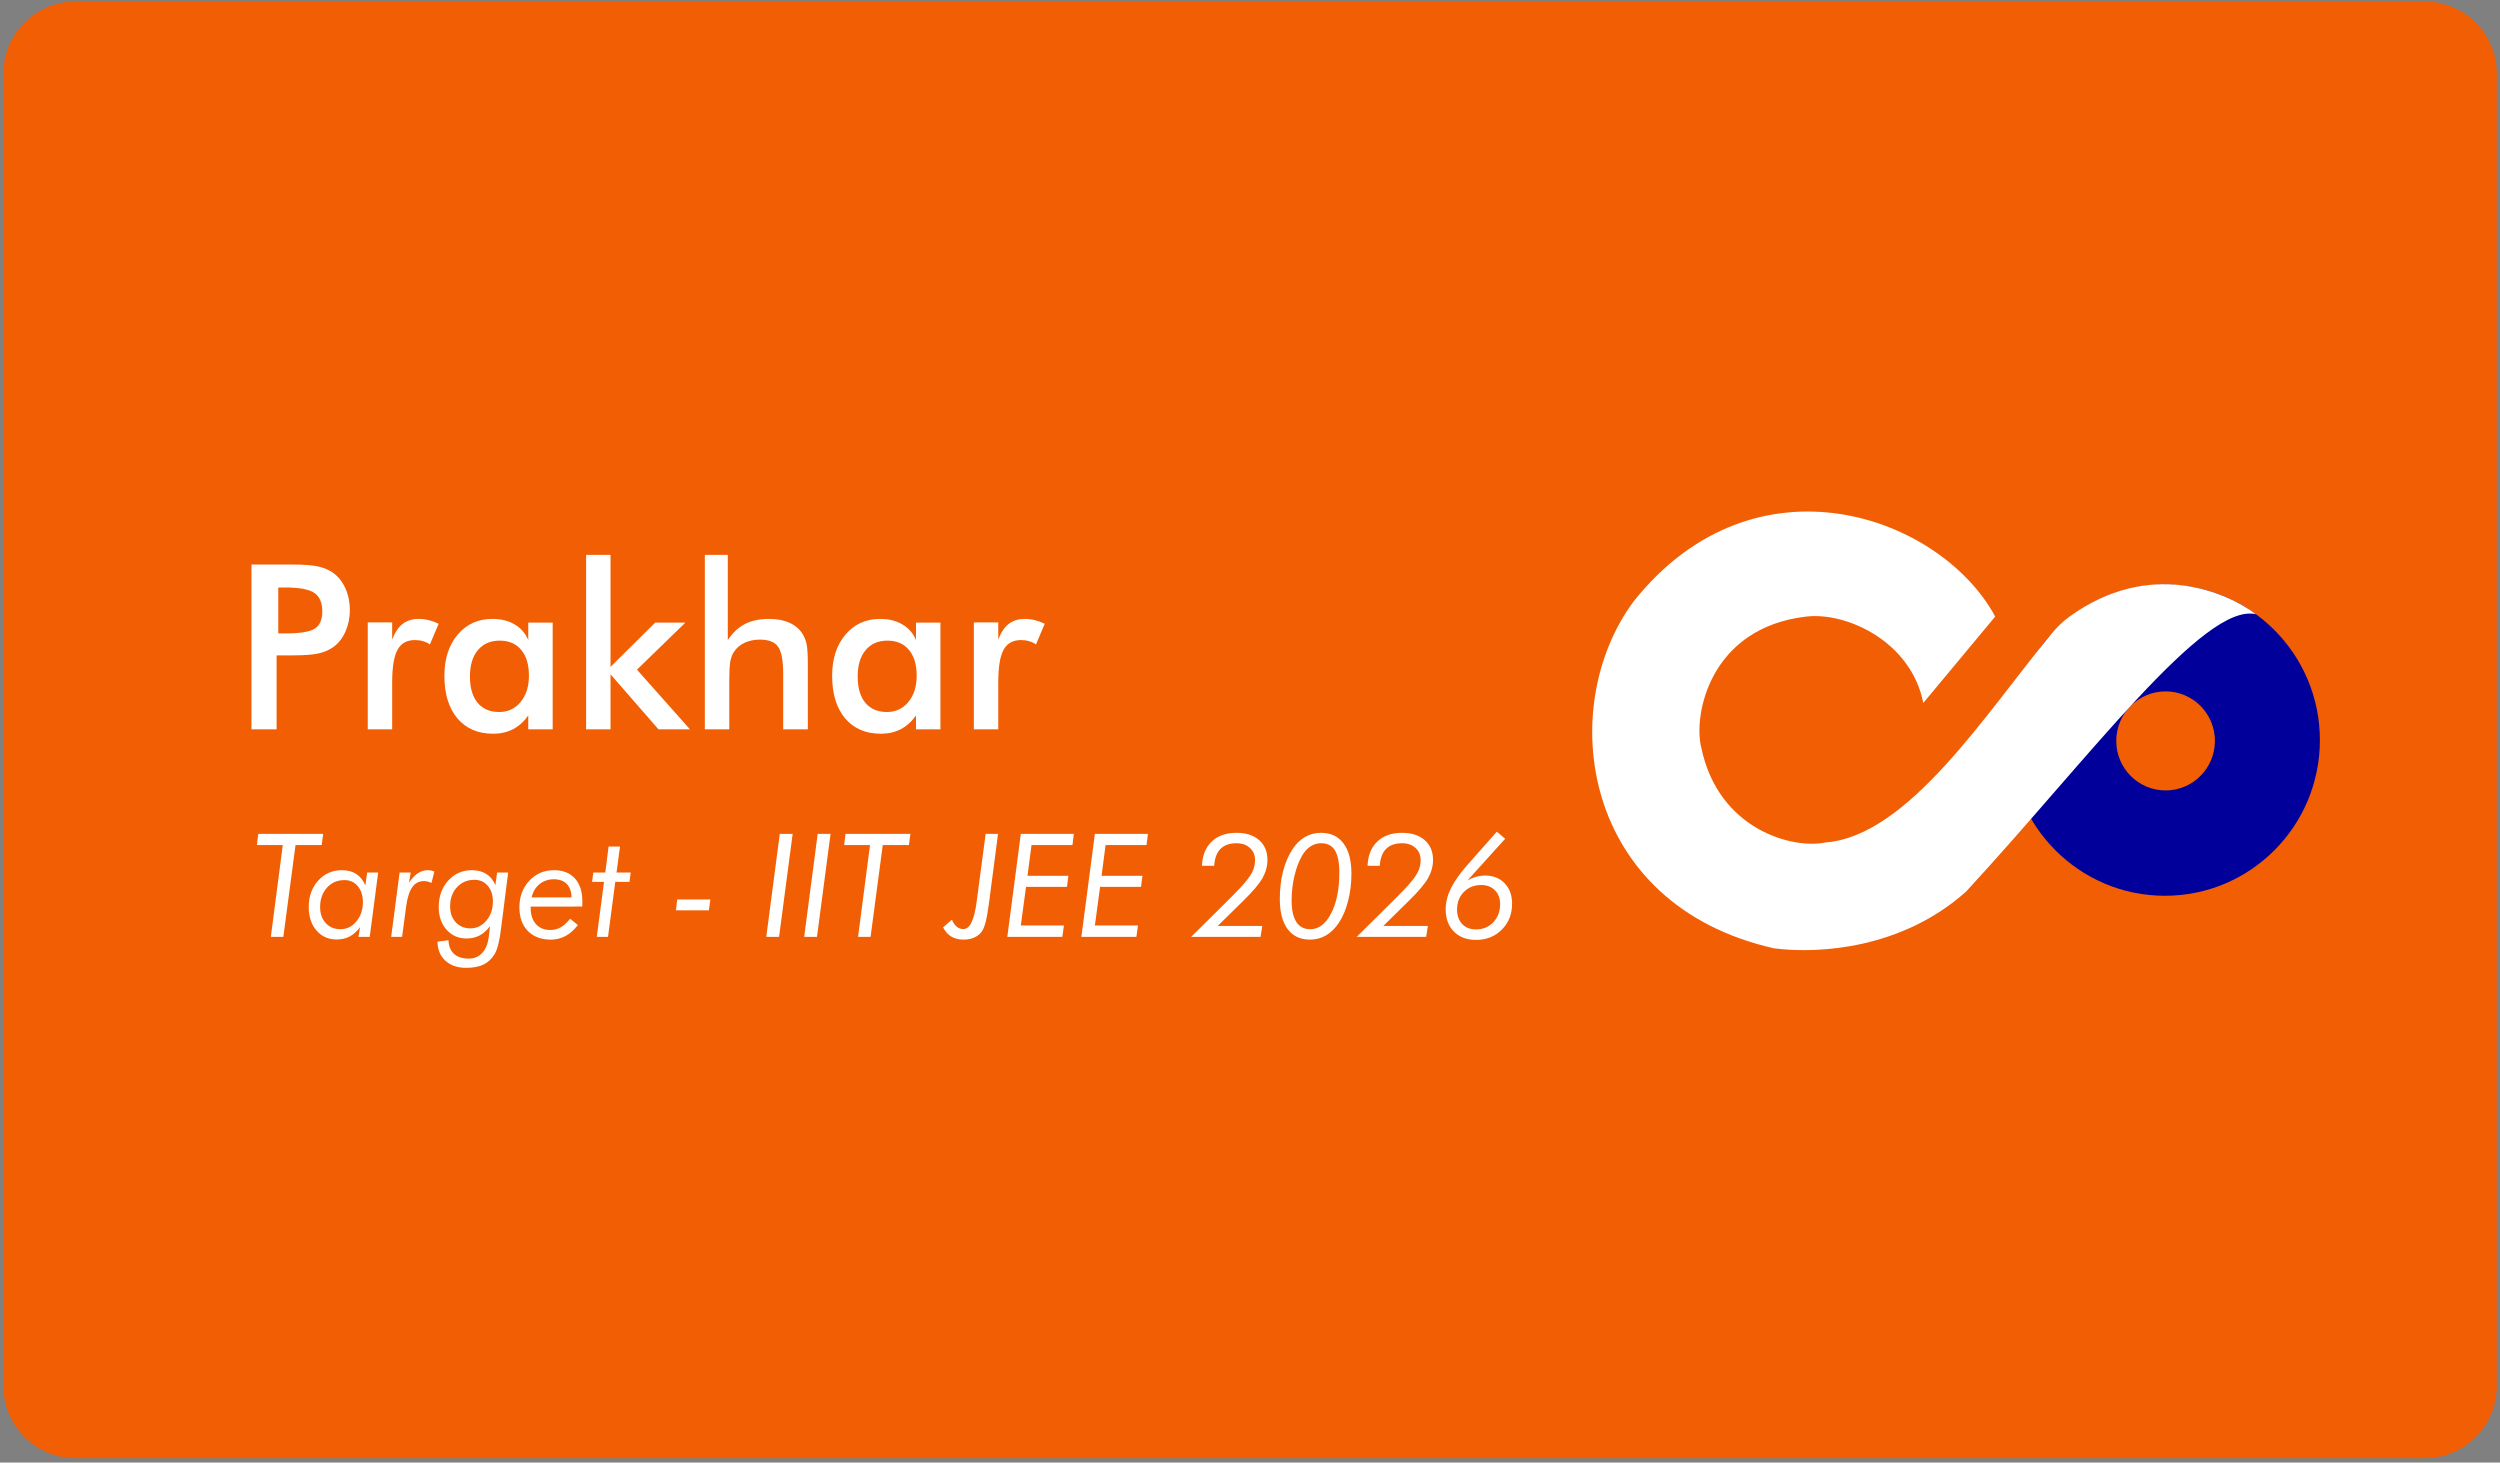 <svg xmlns="http://www.w3.org/2000/svg" width="347" height="203" viewBox="0 0 347 203" fill="none"><rect x="0" y="0" width="347" height="203" fill="#808080" stroke="none"/><path d="M0.477 10.203C0.477 4.68 4.954 0.203 10.477 0.203H336.554C342.077 0.203 346.554 4.68 346.554 10.203V192.397C346.554 197.92 342.077 202.397 336.554 202.397H10.476C4.954 202.397 0.477 197.92 0.477 192.397V10.203Z" fill="#F15E03"></path><path fill-rule="evenodd" clip-rule="evenodd" d="M300.489 124.333C312.369 124.333 322 114.663 322 102.736C322 90.808 312.369 81.138 300.489 81.138C288.609 81.138 278.978 90.808 278.978 102.736C278.978 114.663 288.609 124.333 300.489 124.333ZM300.583 109.714C304.365 109.714 307.431 106.636 307.431 102.839C307.431 99.042 304.365 95.964 300.583 95.964C296.801 95.964 293.735 99.042 293.735 102.839C293.735 106.636 296.801 109.714 300.583 109.714Z" fill="#01009A"></path><path d="M276.934 85.581L266.953 97.572C265.289 89.093 256.377 84.922 250.702 85.581C237.294 87.136 234.988 99.294 236.141 103.781C238.52 115.216 248.899 117.894 253.378 116.932C264.879 116.047 275.585 99.072 284.728 87.988C285.44 87.125 286.233 86.329 287.133 85.668C298.338 77.456 309.099 82.194 313.124 85.254C305.924 83.564 289.977 105.233 272.875 123.771C264.037 131.652 252.567 132.442 246.242 131.63C219.346 125.565 215.886 98.064 226.77 83.445C243.682 62.254 269.443 71.648 276.934 85.581Z" fill="white"></path><path d="M38.625 87.92H39.578C41.641 87.92 43.016 87.696 43.703 87.248C44.391 86.8 44.734 86.008 44.734 84.873C44.734 83.654 44.365 82.795 43.625 82.295C42.896 81.795 41.547 81.545 39.578 81.545H38.625V87.92ZM38.391 90.967V101.232H34.906V78.357H40.531C42.198 78.357 43.422 78.451 44.203 78.639C44.995 78.816 45.682 79.113 46.266 79.529C46.984 80.061 47.547 80.779 47.953 81.686C48.359 82.581 48.562 83.571 48.562 84.654C48.562 85.738 48.359 86.738 47.953 87.654C47.547 88.571 46.984 89.29 46.266 89.811C45.682 90.227 44.995 90.524 44.203 90.701C43.422 90.878 42.198 90.967 40.531 90.967H39.797H38.391ZM54.434 88.779C54.799 87.8 55.278 87.076 55.872 86.607C56.476 86.139 57.221 85.904 58.106 85.904C58.585 85.904 59.054 85.962 59.513 86.076C59.981 86.191 60.44 86.357 60.888 86.576L59.669 89.451C59.377 89.243 59.059 89.092 58.716 88.998C58.382 88.894 58.007 88.842 57.591 88.842C56.466 88.842 55.658 89.295 55.169 90.201C54.679 91.097 54.434 92.607 54.434 94.732V101.232H51.044V86.389H54.434V88.779ZM76.713 101.232H73.322V99.311C72.718 100.165 72.009 100.8 71.197 101.217C70.395 101.633 69.473 101.842 68.431 101.842C66.338 101.842 64.686 101.128 63.478 99.701C62.28 98.264 61.681 96.3 61.681 93.811C61.681 91.446 62.296 89.54 63.525 88.092C64.754 86.633 66.358 85.904 68.338 85.904C69.546 85.904 70.577 86.159 71.431 86.67C72.296 87.17 72.926 87.894 73.322 88.842V86.42H76.713V101.232ZM73.416 93.779C73.416 92.248 73.056 91.055 72.338 90.201C71.629 89.347 70.634 88.92 69.353 88.92C68.072 88.92 67.061 89.363 66.322 90.248C65.593 91.123 65.228 92.342 65.228 93.904C65.228 95.477 65.582 96.691 66.291 97.545C66.999 98.399 67.999 98.826 69.291 98.826C70.509 98.826 71.499 98.363 72.259 97.436C73.03 96.508 73.416 95.29 73.416 93.779ZM81.35 101.232V77.014H84.741V92.561L90.944 86.42H95.131L88.412 92.951L95.772 101.232H91.397L84.741 93.592V101.232H81.35ZM97.831 101.232V77.014H101.019V88.842C101.696 87.821 102.493 87.076 103.409 86.607C104.326 86.139 105.441 85.904 106.753 85.904C107.857 85.904 108.795 86.081 109.566 86.436C110.347 86.779 110.956 87.295 111.394 87.982C111.654 88.389 111.842 88.863 111.956 89.404C112.071 89.946 112.128 90.894 112.128 92.248V101.232H108.706V93.623C108.706 91.675 108.467 90.383 107.987 89.748C107.519 89.102 106.68 88.779 105.472 88.779C104.68 88.779 103.972 88.925 103.347 89.217C102.732 89.508 102.248 89.92 101.894 90.451C101.644 90.805 101.467 91.264 101.362 91.826C101.269 92.378 101.222 93.264 101.222 94.482V101.232H97.831ZM130.531 101.232H127.141V99.311C126.536 100.165 125.828 100.8 125.016 101.217C124.214 101.633 123.292 101.842 122.25 101.842C120.156 101.842 118.505 101.128 117.297 99.701C116.099 98.264 115.5 96.3 115.5 93.811C115.5 91.446 116.115 89.54 117.344 88.092C118.573 86.633 120.177 85.904 122.156 85.904C123.365 85.904 124.396 86.159 125.25 86.67C126.115 87.17 126.745 87.894 127.141 88.842V86.42H130.531V101.232ZM127.234 93.779C127.234 92.248 126.875 91.055 126.156 90.201C125.448 89.347 124.453 88.92 123.172 88.92C121.891 88.92 120.88 89.363 120.141 90.248C119.411 91.123 119.047 92.342 119.047 93.904C119.047 95.477 119.401 96.691 120.109 97.545C120.818 98.399 121.818 98.826 123.109 98.826C124.328 98.826 125.318 98.363 126.078 97.436C126.849 96.508 127.234 95.29 127.234 93.779ZM138.559 88.779C138.924 87.8 139.403 87.076 139.997 86.607C140.601 86.139 141.346 85.904 142.231 85.904C142.71 85.904 143.179 85.962 143.637 86.076C144.106 86.191 144.565 86.357 145.012 86.576L143.794 89.451C143.502 89.243 143.184 89.092 142.841 88.998C142.507 88.894 142.132 88.842 141.716 88.842C140.591 88.842 139.783 89.295 139.294 90.201C138.804 91.097 138.559 92.607 138.559 94.732V101.232H135.169V86.389H138.559V88.779Z" fill="white"></path><path d="M37.59 130.039L39.25 117.295H35.656L35.852 115.742H44.855L44.65 117.295H41.018L39.328 130.039H37.59ZM47.255 128.975C48.128 128.975 48.864 128.613 49.463 127.891C50.068 127.168 50.371 126.27 50.371 125.195C50.371 124.29 50.133 123.558 49.658 122.998C49.189 122.438 48.574 122.158 47.812 122.158C46.823 122.158 46.012 122.51 45.38 123.213C44.749 123.916 44.433 124.811 44.433 125.898C44.433 126.816 44.694 127.559 45.215 128.125C45.742 128.691 46.422 128.975 47.255 128.975ZM50.957 121.104H52.49L51.318 130.039H49.755L49.97 128.701C49.541 129.281 49.059 129.71 48.525 129.99C47.998 130.264 47.395 130.4 46.718 130.4C45.573 130.4 44.642 129.984 43.925 129.15C43.209 128.317 42.851 127.233 42.851 125.898C42.851 124.421 43.287 123.2 44.16 122.236C45.032 121.266 46.129 120.781 47.451 120.781C48.245 120.781 48.912 120.957 49.453 121.309C49.993 121.66 50.413 122.191 50.713 122.9L50.957 121.104ZM59.89 122.559C59.721 122.474 59.548 122.409 59.372 122.363C59.197 122.318 59.021 122.295 58.845 122.295C58.161 122.295 57.618 122.581 57.214 123.154C56.817 123.727 56.537 124.616 56.374 125.82L55.808 130.039H54.294L55.466 121.104H57.009L56.765 122.52C57.175 121.914 57.589 121.475 58.005 121.201C58.428 120.921 58.891 120.781 59.392 120.781C59.535 120.781 59.682 120.798 59.831 120.83C59.988 120.863 60.141 120.911 60.29 120.977L59.89 122.559ZM65.298 128.857C66.164 128.857 66.899 128.499 67.505 127.783C68.11 127.067 68.413 126.178 68.413 125.117C68.413 124.219 68.175 123.496 67.7 122.949C67.231 122.396 66.616 122.119 65.855 122.119C64.865 122.119 64.054 122.464 63.423 123.154C62.791 123.844 62.476 124.727 62.476 125.801C62.476 126.706 62.736 127.441 63.257 128.008C63.784 128.574 64.465 128.857 65.298 128.857ZM68.999 121.104H70.532L69.634 128.203C69.614 128.346 69.588 128.551 69.556 128.818C69.341 130.589 69.041 131.79 68.657 132.422C68.254 133.092 67.739 133.577 67.114 133.877C66.496 134.183 65.689 134.336 64.692 134.336C63.501 134.336 62.544 134.007 61.821 133.35C61.105 132.692 60.737 131.81 60.718 130.703L62.251 130.498C62.277 131.318 62.531 131.95 63.013 132.393C63.501 132.835 64.181 133.057 65.054 133.057C65.841 133.057 66.476 132.783 66.958 132.236C67.446 131.696 67.746 130.924 67.856 129.922L68.013 128.555C67.583 129.134 67.101 129.564 66.567 129.844C66.04 130.124 65.438 130.264 64.761 130.264C63.634 130.264 62.707 129.857 61.977 129.043C61.255 128.223 60.894 127.174 60.894 125.898C60.894 124.427 61.33 123.206 62.202 122.236C63.081 121.266 64.178 120.781 65.493 120.781C66.287 120.781 66.958 120.957 67.505 121.309C68.052 121.654 68.468 122.171 68.755 122.861L68.999 121.104ZM80.813 125.83L73.655 125.84V125.996C73.655 126.953 73.899 127.708 74.387 128.262C74.876 128.809 75.543 129.082 76.389 129.082C76.917 129.082 77.402 128.955 77.844 128.701C78.287 128.447 78.717 128.053 79.133 127.52L80.208 128.398C79.687 129.076 79.114 129.583 78.489 129.922C77.864 130.254 77.184 130.42 76.448 130.42C75.113 130.42 74.052 130.02 73.264 129.219C72.483 128.411 72.092 127.324 72.092 125.957C72.092 124.466 72.548 123.232 73.46 122.256C74.371 121.273 75.514 120.781 76.887 120.781C78.137 120.781 79.107 121.162 79.797 121.924C80.488 122.686 80.833 123.757 80.833 125.137C80.833 125.326 80.829 125.469 80.823 125.566C80.823 125.664 80.82 125.752 80.813 125.83ZM79.329 124.561C79.316 123.753 79.094 123.132 78.665 122.695C78.242 122.259 77.643 122.041 76.868 122.041C76.1 122.041 75.436 122.269 74.876 122.725C74.322 123.18 73.961 123.792 73.792 124.561H79.329ZM82.832 130.039L83.838 122.402H82.178L82.354 121.104H84.014L84.473 117.5H86.055L85.576 121.104H87.539L87.373 122.402H85.401L84.395 130.039H82.832ZM94 124.844H98.599L98.394 126.357H93.814L94 124.844ZM106.358 130.039L108.233 115.742H110.02L108.136 130.039H106.358ZM111.62 130.039L113.495 115.742H115.282L113.397 130.039H111.62ZM119.098 130.039L120.758 117.295H117.164L117.36 115.742H126.364L126.158 117.295H122.526L120.836 130.039H119.098ZM130.9 128.721L132.121 127.656C132.31 128.086 132.537 128.411 132.804 128.633C133.078 128.848 133.384 128.955 133.722 128.955C134.627 128.955 135.242 127.666 135.568 125.088C135.601 124.834 135.627 124.635 135.646 124.492L136.808 115.742H138.527L137.287 125.234C137.274 125.345 137.251 125.501 137.218 125.703C136.997 127.428 136.711 128.581 136.359 129.16C136.118 129.564 135.77 129.873 135.314 130.088C134.865 130.309 134.341 130.42 133.742 130.42C133.078 130.42 132.511 130.28 132.043 130C131.574 129.72 131.193 129.294 130.9 128.721ZM147.675 128.457L147.45 130.039H139.814L141.689 115.742H149.052L148.857 117.295H143.173L142.616 121.562H148.29L148.095 123.096H142.411L141.689 128.457H147.675ZM157.956 128.457L157.731 130.039H150.095L151.97 115.742H159.333L159.138 117.295H153.454L152.897 121.562H158.571L158.376 123.096H152.692L151.97 128.457H157.956ZM174.963 130.039H165.324L168.664 126.738C169.699 125.716 170.481 124.938 171.008 124.404C171.542 123.864 171.913 123.483 172.121 123.262C172.974 122.337 173.534 121.608 173.801 121.074C174.068 120.534 174.201 119.967 174.201 119.375C174.201 118.685 173.964 118.125 173.489 117.695C173.013 117.259 172.392 117.041 171.623 117.041C170.66 117.041 169.918 117.305 169.397 117.832C168.882 118.353 168.593 119.134 168.528 120.176H166.828C166.894 118.73 167.346 117.607 168.186 116.807C169.032 115.999 170.178 115.596 171.623 115.596C172.958 115.596 174.006 115.934 174.768 116.611C175.536 117.282 175.92 118.197 175.92 119.355C175.92 120.221 175.692 121.061 175.237 121.875C174.781 122.682 173.895 123.73 172.58 125.02L169.026 128.516H175.207L174.963 130.039ZM187.578 121.26C187.578 122.594 187.425 123.854 187.119 125.039C186.82 126.217 186.393 127.23 185.84 128.076C185.325 128.851 184.73 129.437 184.053 129.834C183.376 130.225 182.63 130.42 181.816 130.42C180.482 130.42 179.45 129.932 178.721 128.955C177.998 127.979 177.637 126.585 177.637 124.775C177.637 123.421 177.783 122.158 178.076 120.986C178.376 119.808 178.802 118.792 179.355 117.939C179.85 117.165 180.433 116.582 181.103 116.191C181.781 115.794 182.532 115.596 183.359 115.596C184.713 115.596 185.755 116.087 186.484 117.07C187.213 118.047 187.578 119.443 187.578 121.26ZM183.379 117.041C182.838 117.041 182.344 117.188 181.894 117.48C181.452 117.767 181.064 118.193 180.732 118.76C180.283 119.535 179.928 120.475 179.668 121.582C179.407 122.689 179.277 123.822 179.277 124.98C179.277 126.296 179.495 127.292 179.932 127.969C180.368 128.639 181.009 128.975 181.855 128.975C183.034 128.975 184.001 128.245 184.756 126.787C185.518 125.329 185.898 123.434 185.898 121.104C185.898 119.704 185.693 118.678 185.283 118.027C184.873 117.37 184.238 117.041 183.379 117.041ZM197.947 130.039H188.308L191.648 126.738C192.683 125.716 193.464 124.938 193.992 124.404C194.526 123.864 194.897 123.483 195.105 123.262C195.958 122.337 196.518 121.608 196.785 121.074C197.052 120.534 197.185 119.967 197.185 119.375C197.185 118.685 196.948 118.125 196.472 117.695C195.997 117.259 195.375 117.041 194.607 117.041C193.643 117.041 192.901 117.305 192.38 117.832C191.866 118.353 191.576 119.134 191.511 120.176H189.812C189.877 118.73 190.33 117.607 191.17 116.807C192.016 115.999 193.162 115.596 194.607 115.596C195.942 115.596 196.99 115.934 197.752 116.611C198.52 117.282 198.904 118.197 198.904 119.355C198.904 120.221 198.676 121.061 198.22 121.875C197.765 122.682 196.879 123.73 195.564 125.02L192.009 128.516H198.191L197.947 130.039ZM203.697 122.197C204.107 121.969 204.51 121.8 204.907 121.689C205.305 121.579 205.702 121.523 206.099 121.523C207.245 121.523 208.159 121.882 208.843 122.598C209.533 123.307 209.878 124.255 209.878 125.439C209.878 126.878 209.403 128.076 208.452 129.033C207.502 129.984 206.31 130.459 204.878 130.459C203.589 130.459 202.564 130.075 201.802 129.307C201.04 128.538 200.659 127.503 200.659 126.201C200.659 125.238 200.907 124.258 201.402 123.262C201.896 122.266 202.704 121.139 203.824 119.883L207.759 115.439L208.921 116.416L203.697 122.197ZM205.601 122.842C204.624 122.842 203.82 123.161 203.189 123.799C202.557 124.437 202.241 125.251 202.241 126.24C202.241 127.087 202.479 127.76 202.954 128.262C203.43 128.757 204.071 129.004 204.878 129.004C205.842 129.004 206.639 128.672 207.271 128.008C207.902 127.344 208.218 126.501 208.218 125.479C208.218 124.691 207.977 124.056 207.495 123.574C207.014 123.086 206.382 122.842 205.601 122.842Z" fill="white"></path></svg>